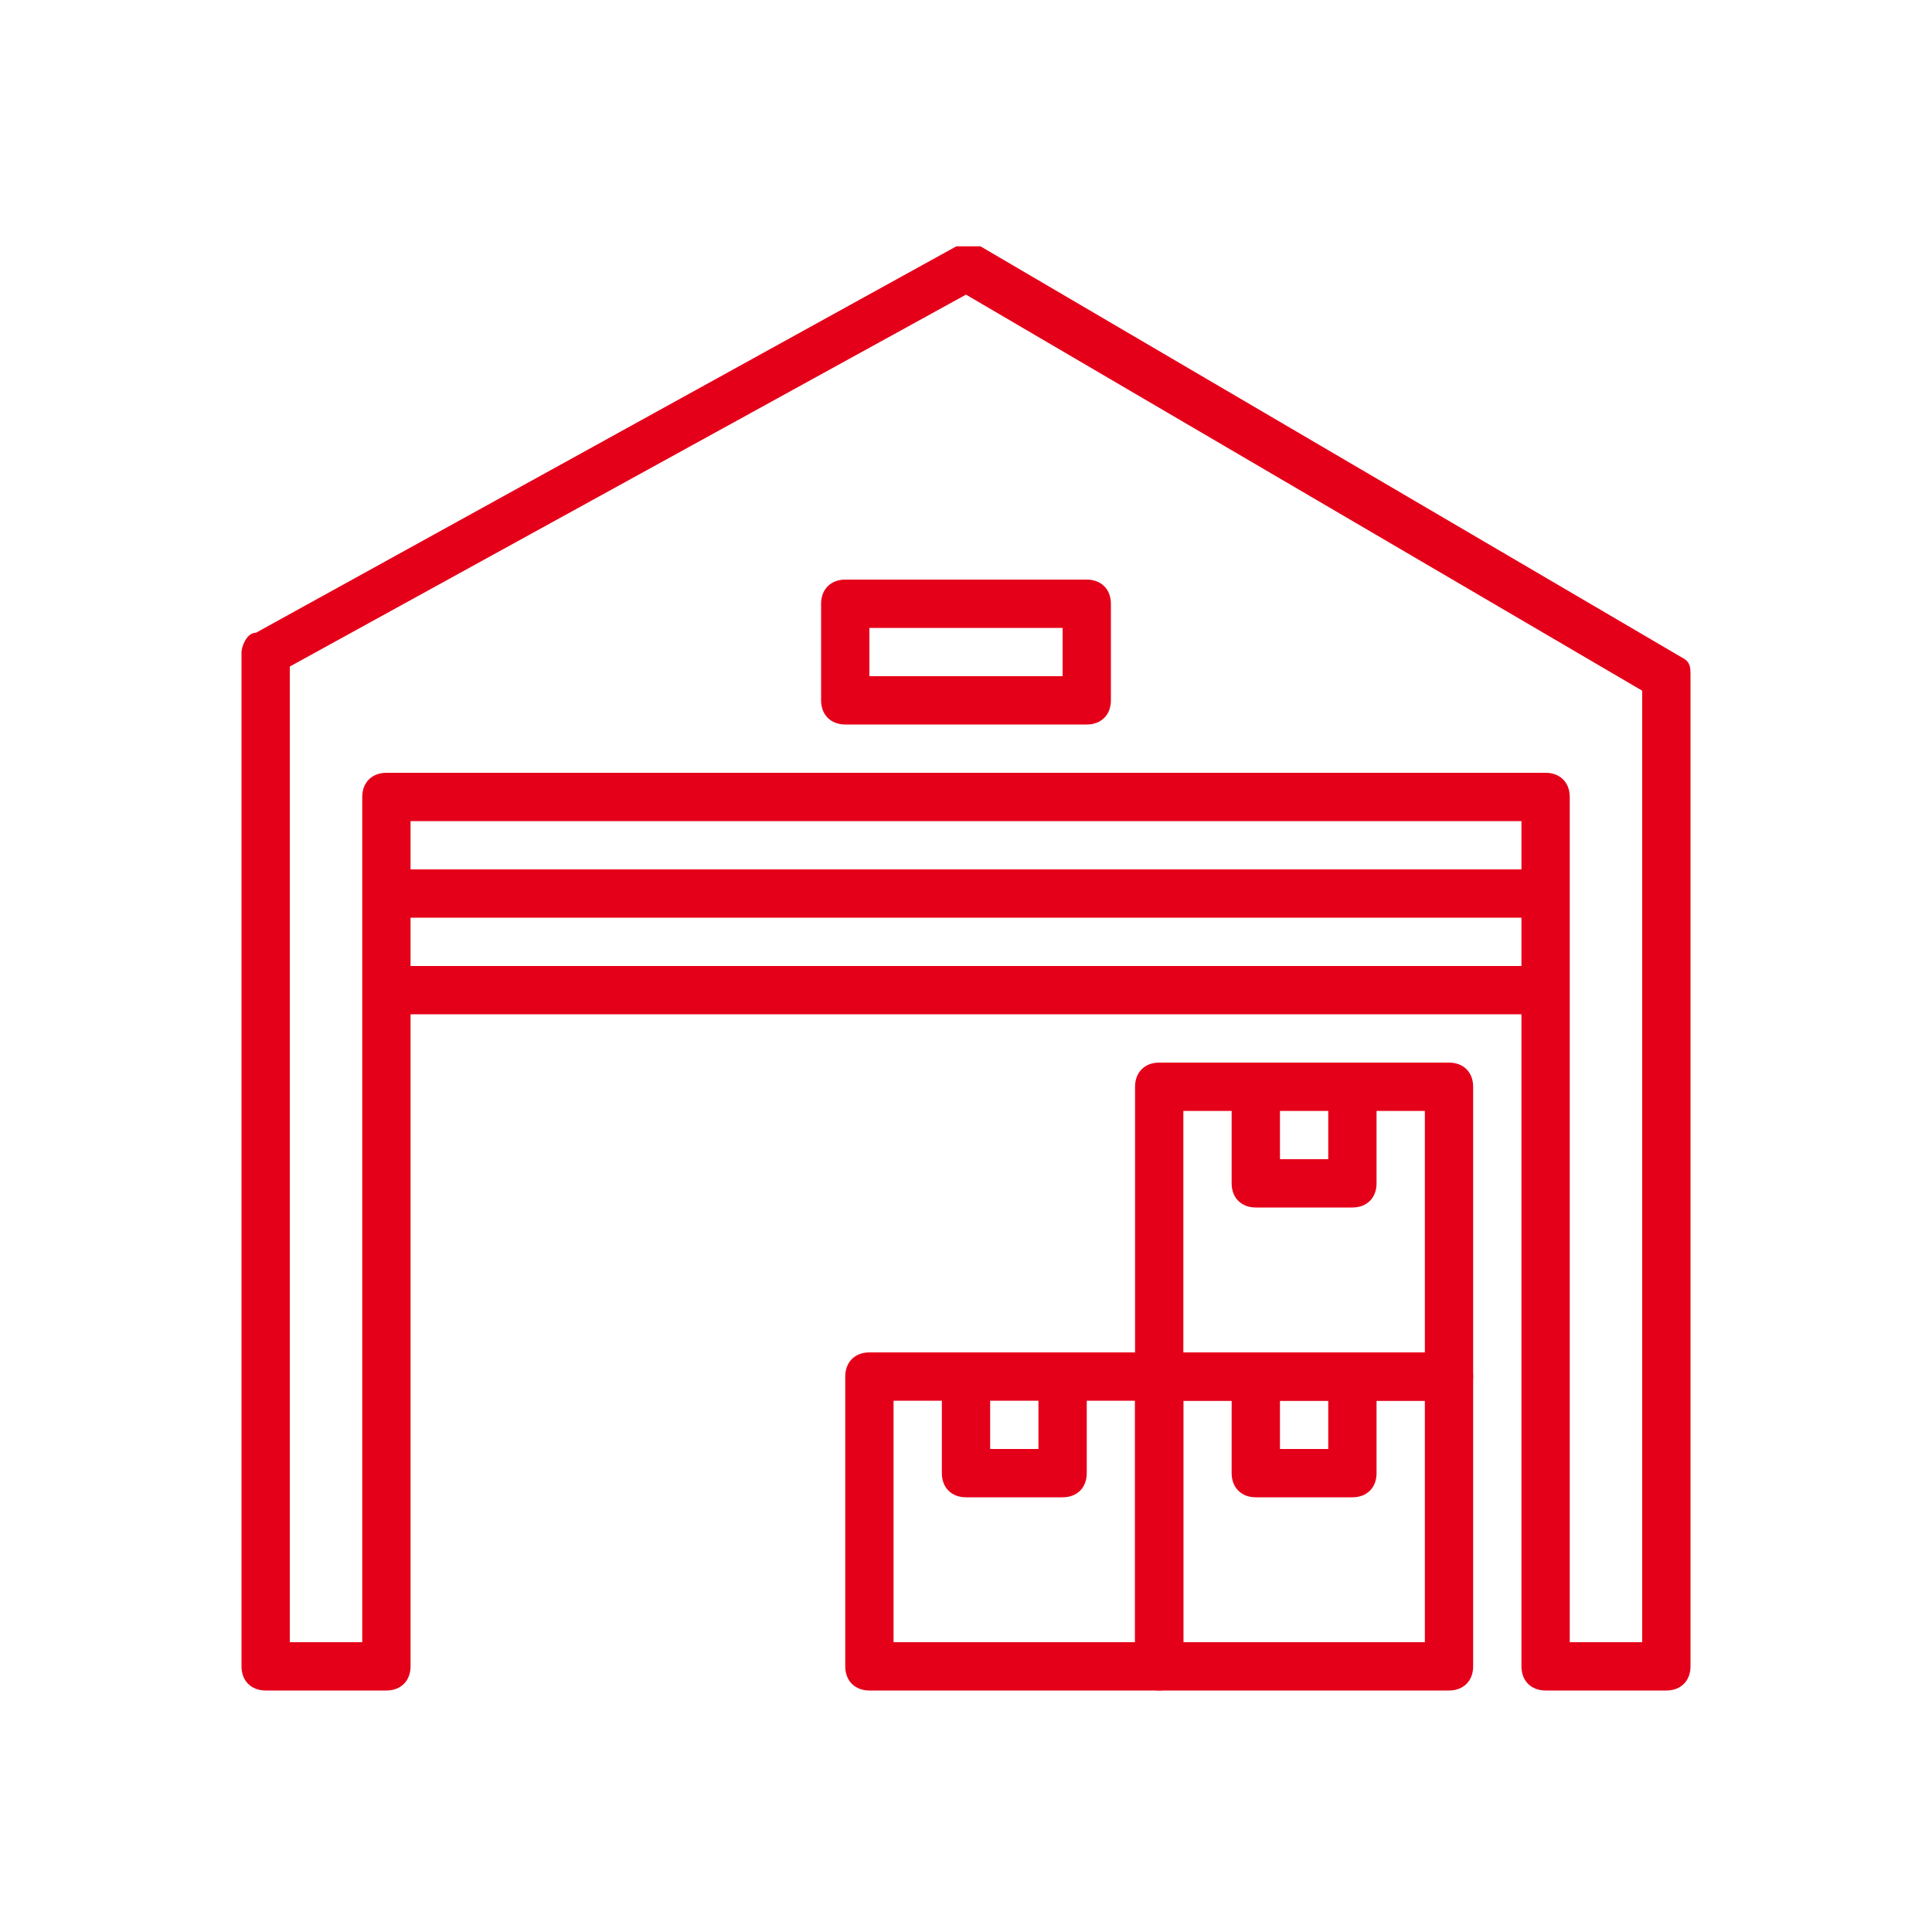 <?xml version="1.0" encoding="UTF-8"?>
<svg id="_レイヤー_1" data-name="レイヤー_1" xmlns="http://www.w3.org/2000/svg" version="1.1" viewBox="0 0 40 40">
  <!-- Generator: Adobe Illustrator 29.2.1, SVG Export Plug-In . SVG Version: 2.1.0 Build 116)  -->
  <defs>
    <style>
      .st0 {
        fill: #e50019;
      }
    </style>
  </defs>
  <g id="Group_48">
    <g id="Group">
      <g id="Group_2">
        <path id="Vector" class="st0" d="M34.8,13.6l-14.5-8.5c-.2,0-.3,0-.5,0L5.3,13.1c-.2,0-.3.3-.3.4v21c0,.3.2.5.5.5h2.5c.3,0,.5-.2.5-.5v-17.5h23v17.5c0,.3.2.5.5.5h2.5c.3,0,.5-.2.5-.5V14c0-.2,0-.3-.2-.4ZM34,34h-1.5v-17.5c0-.3-.2-.5-.5-.5H8c-.3,0-.5.2-.5.5v17.5h-1.5V13.8l14-7.7,14,8.2v19.7Z"/>
      </g>
    </g>
    <g id="Group_3">
      <g id="Group_4">
        <path id="Vector_2" class="st0" d="M30,28h-6c-.3,0-.5.2-.5.5v6c0,.3.2.5.5.5h6c.3,0,.5-.2.5-.5v-6c0-.3-.2-.5-.5-.5ZM29.5,34h-5v-5h5v5Z"/>
      </g>
    </g>
    <g id="Group_5">
      <g id="Group_6">
        <path id="Vector_3" class="st0" d="M27.5,28.5v1.5h-1v-1.5h-1v2c0,.3.2.5.5.5h2c.3,0,.5-.2.5-.5v-2h-1Z"/>
      </g>
    </g>
    <g id="Group_7">
      <g id="Group_8">
        <path id="Vector_4" class="st0" d="M24,28h-6c-.3,0-.5.2-.5.5v6c0,.3.2.5.5.5h6c.3,0,.5-.2.5-.5v-6c0-.3-.2-.5-.5-.5ZM23.5,34h-5v-5h5v5Z"/>
      </g>
    </g>
    <g id="Group_9">
      <g id="Group_10">
        <path id="Vector_5" class="st0" d="M21.5,28.5v1.5h-1v-1.5h-1v2c0,.3.2.5.5.5h2c.3,0,.5-.2.5-.5v-2h-1Z"/>
      </g>
    </g>
    <g id="Group_11">
      <g id="Group_12">
        <path id="Vector_6" class="st0" d="M30,22h-6c-.3,0-.5.2-.5.5v6c0,.3.2.5.5.5h6c.3,0,.5-.2.5-.5v-6c0-.3-.2-.5-.5-.5ZM29.5,28h-5v-5h5v5Z"/>
      </g>
    </g>
    <g id="Group_13">
      <g id="Group_14">
        <path id="Vector_7" class="st0" d="M27.5,22.5v1.5h-1v-1.5h-1v2c0,.3.2.5.5.5h2c.3,0,.5-.2.5-.5v-2h-1Z"/>
      </g>
    </g>
    <g id="Group_15">
      <g id="Group_16">
        <path id="Vector_8" class="st0" d="M32,20H8v1h24v-1Z"/>
      </g>
    </g>
    <g id="Group_17">
      <g id="Group_18">
        <path id="Vector_9" class="st0" d="M32,18H8v1h24v-1Z"/>
      </g>
    </g>
    <g id="Group_19">
      <g id="Group_20">
        <path id="Vector_10" class="st0" d="M22.5,12h-5c-.3,0-.5.2-.5.5v2c0,.3.2.5.5.5h5c.3,0,.5-.2.5-.5v-2c0-.3-.2-.5-.5-.5ZM22,14h-4v-1h4v1Z"/>
      </g>
    </g>
  </g>
</svg>